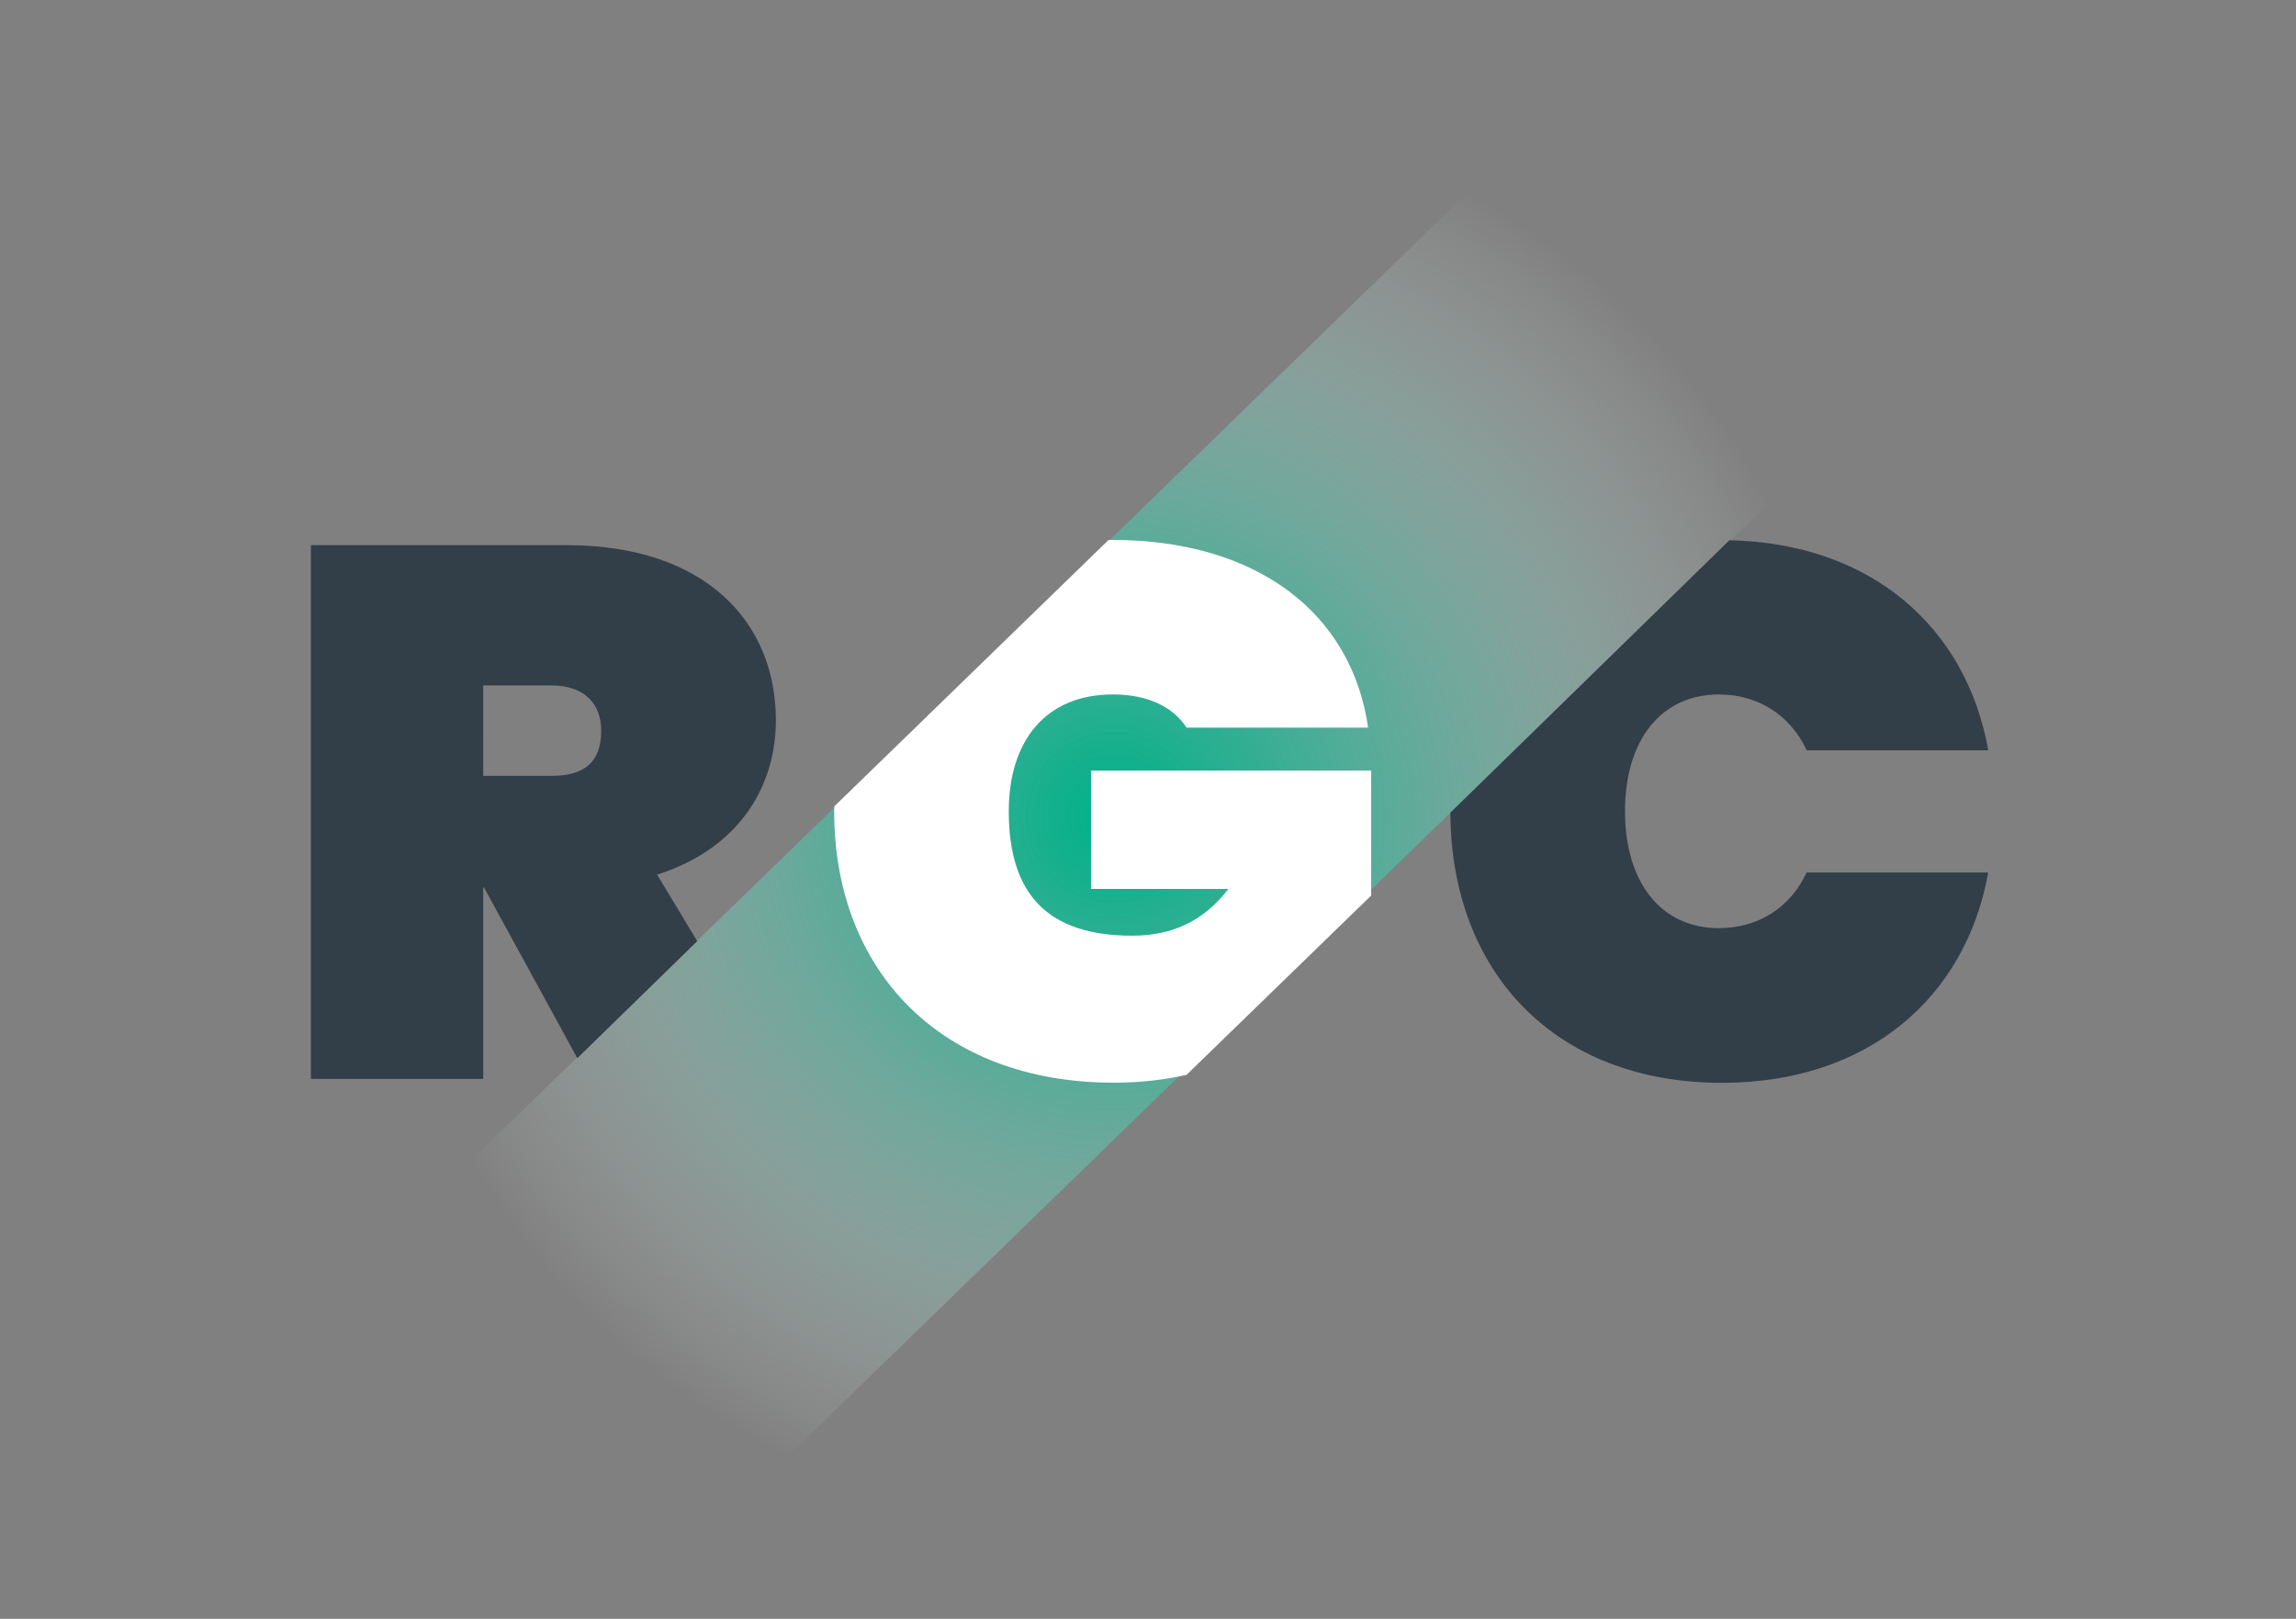 <svg xmlns="http://www.w3.org/2000/svg" width="78" height="55" fill="none" viewBox="0 0 78 55"><rect x="0" y="0" width="78" height="55" fill="#808080" stroke="none"/><path fill="url(#a)" d="M21.11 54.969H0L56 .57h21.112z"/><path fill="#fff" d="M46.582 26.18h-9.518v4.022h4.668c-.87 1.126-1.952 1.588-3.269 1.588-2.873 0-4.193-1.409-4.193-4.226 0-2.408 1.266-3.97 3.534-3.97 1.212 0 2.056.436 2.505 1.127h6.169c-.553-3.868-3.744-6.377-8.701-6.377l-.118.002-9.316 9.05-.004.168c0 5.404 3.613 9.22 9.491 9.22.902 0 1.728-.095 2.48-.266l6.272-6.092z"/><path fill="#323e48" d="M58.396 31.534c-1.976 0-3.191-1.562-3.191-3.97 0-2.407 1.212-3.969 3.191-3.969 1.32 0 2.425.693 2.98 1.896h6.17c-.751-4.204-4.002-7.038-8.795-7.135l-9.478 9.254c.018 5.382 3.52 9.179 9.228 9.179 4.93 0 8.278-2.87 9.042-7.145h-6.169c-.553 1.2-1.659 1.89-2.978 1.89m-41.981-1.382h.027l3.171 5.799 4.073-3.976-1.363-2.259c2.662-.845 4.035-2.869 4.035-5.25 0-3.329-2.399-5.943-7.093-5.943h-8.703v18.133h5.853zm0-6.864h2.321c1.108 0 1.688.615 1.688 1.536 0 1.076-.58 1.536-1.688 1.536h-2.32z"/><defs><radialGradient id="a" cx="0" cy="0" r="1" gradientTransform="matrix(24.939 0 0 24.225 37.823 27.77)" gradientUnits="userSpaceOnUse"><stop stop-color="#00b189"/><stop offset=".085" stop-color="#09b48d" stop-opacity=".915"/><stop offset=".224" stop-color="#2b9" stop-opacity=".776"/><stop offset=".399" stop-color="#49c7ab" stop-opacity=".601"/><stop offset=".605" stop-color="#81d8c5" stop-opacity=".395"/><stop offset=".832" stop-color="#c7eee5" stop-opacity=".168"/><stop offset="1" stop-color="#fff" stop-opacity="0"/></radialGradient></defs></svg>